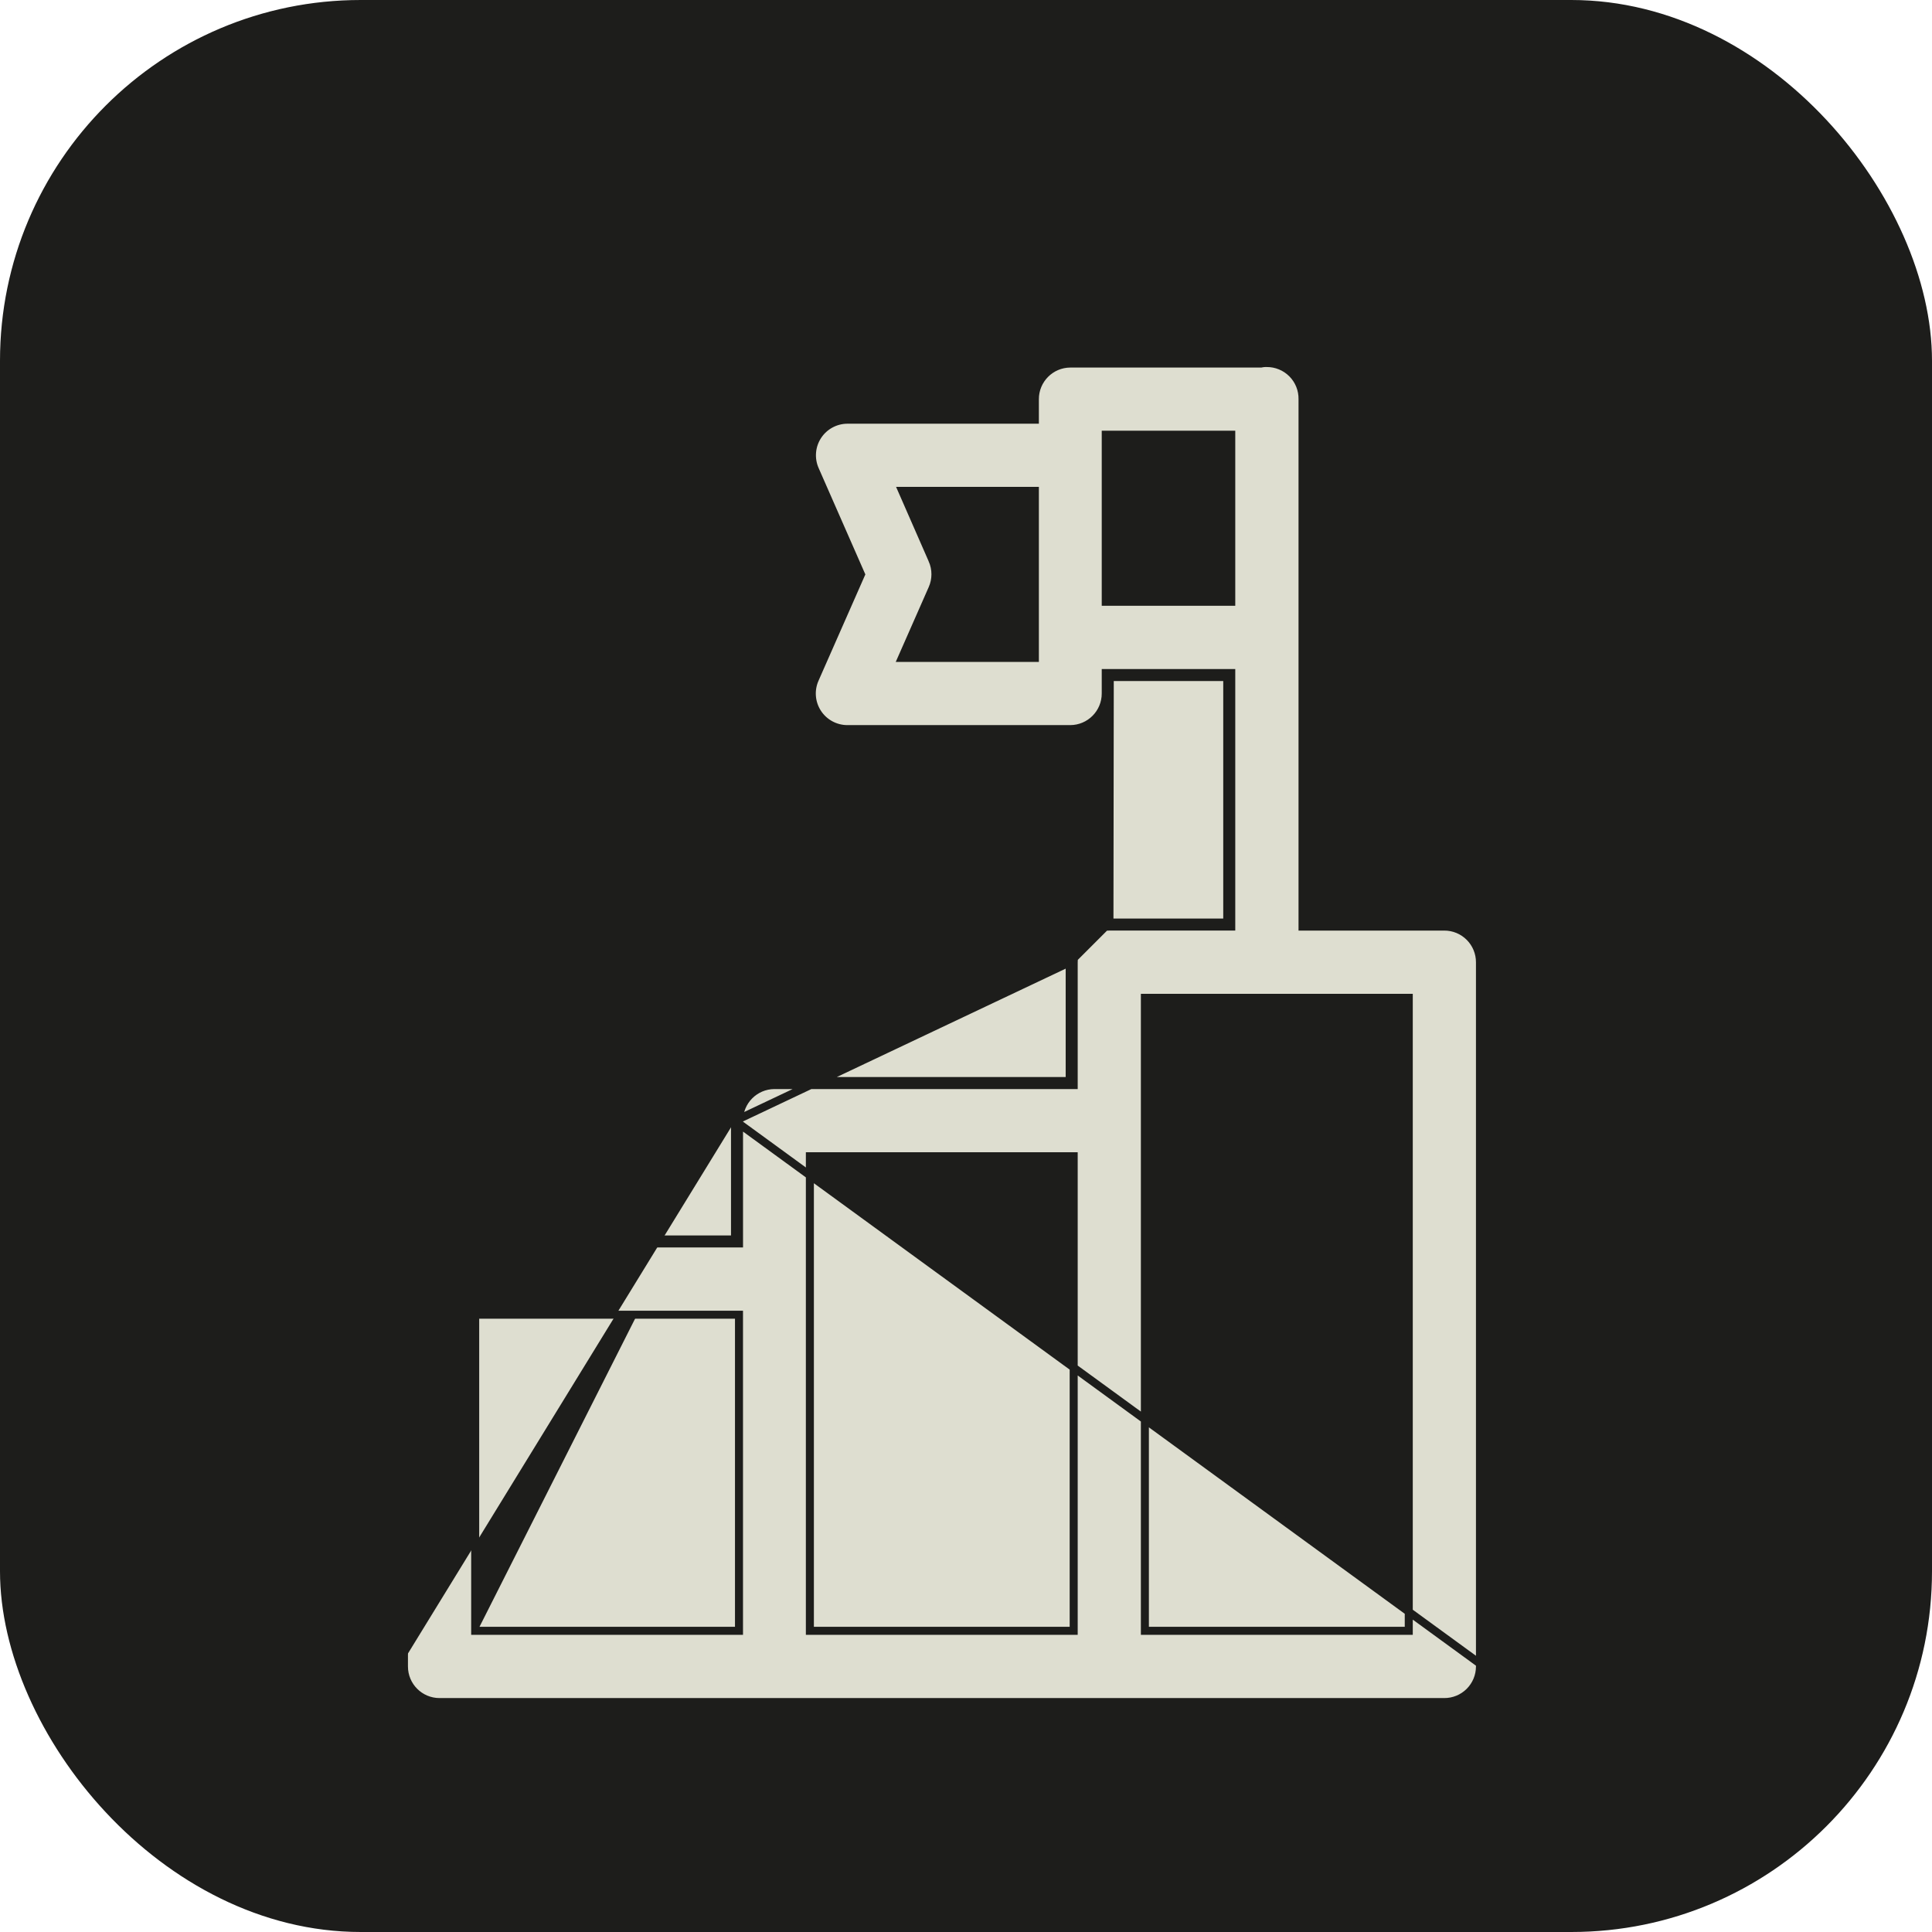 <svg width="241" height="241" viewBox="0 0 241 241" fill="none" xmlns="http://www.w3.org/2000/svg">
<rect width="241" height="241" rx="45" fill="#1D1D1B"/>
<path d="M91.686 139.809V154.11V154.61H91.186H54.819C53.505 154.613 52.247 155.138 51.321 156.071C50.396 157.003 49.88 158.265 49.889 159.579V207.889M91.686 139.809L185.113 207.889C185.111 209.201 184.585 210.458 183.655 211.383C182.725 212.308 181.465 212.825 180.154 212.819H54.819M91.686 139.809C91.674 137.082 93.877 134.861 96.606 134.85H132.934H133.434V134.35V120.04M91.686 139.809L133.434 120.04M49.889 207.889C49.894 210.609 52.098 212.813 54.819 212.819M49.889 207.889L50.389 207.888C50.389 207.888 50.389 207.888 50.389 207.888M49.889 207.889H50.389V207.888M54.819 212.819V212.319H54.82M54.819 212.819L54.82 212.319M50.389 207.888L50.389 159.579L50.389 159.576C50.381 158.395 50.845 157.261 51.676 156.423C52.508 155.585 53.639 155.113 54.82 155.11H91.686H92.186V154.61L92.186 139.809L92.186 139.807C92.175 137.356 94.154 135.361 96.606 135.35C96.607 135.35 96.608 135.35 96.608 135.35L133.434 135.35H133.934V134.85L133.934 120.04L133.934 120.037C133.929 118.855 134.397 117.719 135.234 116.881C136.071 116.043 137.207 115.575 138.391 115.58H138.393H153.088H153.588V115.08V84.456V83.956H153.088H138.432H137.932V84.456L137.932 86.492L137.932 86.494C137.941 88.945 135.961 90.941 133.51 90.951C133.51 90.951 133.51 90.951 133.509 90.951L105.724 90.951L105.722 90.951C104.212 90.956 102.803 90.195 101.981 88.93C101.158 87.663 101.035 86.067 101.655 84.691L101.656 84.687L107.31 71.855L107.399 71.653L107.31 71.452L101.657 58.581C101.053 57.207 101.183 55.622 102.003 54.366L102.003 54.366C102.823 53.11 104.223 52.353 105.723 52.354H105.724H128.591H129.091V51.854L129.091 49.809L129.091 49.807C129.081 47.355 131.06 45.36 133.512 45.349H157.245H157.296L157.345 45.339C157.405 45.327 157.466 45.317 157.536 45.305C157.62 45.296 157.705 45.29 157.79 45.286L157.988 45.284C159.187 45.27 160.342 45.742 161.189 46.594C162.035 47.445 162.501 48.602 162.48 49.802L162.48 49.802V49.811V115.082V115.582H162.98L180.154 115.582L180.156 115.582C181.339 115.577 182.475 116.045 183.312 116.883C184.149 117.72 184.617 118.857 184.613 120.04V120.041V207.888C184.611 209.067 184.139 210.197 183.303 211.028C182.466 211.86 181.334 212.324 180.156 212.319H180.154H54.82M50.389 207.888C50.394 210.333 52.375 212.314 54.82 212.319M133.434 120.04C133.428 118.723 133.949 117.459 134.88 116.528C135.812 115.596 137.075 115.075 138.393 115.08M133.434 120.04L138.393 115.08M138.393 115.08H152.588H153.088V114.58V84.956V84.456H152.588H138.932H138.432V84.956V86.492L138.393 115.08ZM138.432 54.229H137.932V54.729V74.566V75.066H138.432H153.088H153.588V74.566V54.729V54.229H153.088H138.432ZM113.308 61.234H112.543L112.85 61.935L116.313 69.846L116.313 69.847C116.813 70.986 116.813 72.282 116.313 73.42L112.811 81.37L112.502 82.071H113.269H128.591H129.091V81.571V61.734V61.234H128.591H113.308ZM143.314 124.47H142.814V124.97V202.93V203.43H143.314H175.231H175.731V202.93V124.97V124.47H175.231H143.314ZM101.025 144.23V144.73V202.93V203.43H101.525H133.433H133.933V202.93V144.73V144.23H133.433H101.525H101.025ZM59.775 163.999H59.275V164.499V202.929V203.429H59.775H91.683H92.183V202.929V164.499V163.999H91.683H59.775Z" fill="#DEDED0" stroke="#1D1D1B"/>
</svg>
